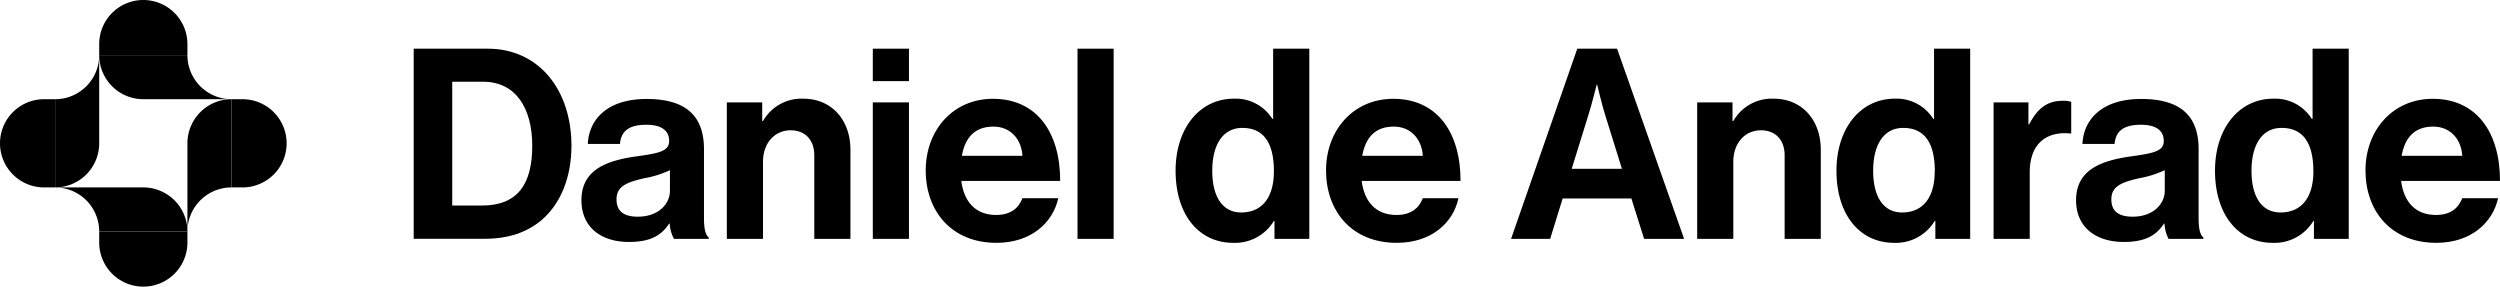 <svg viewBox="0 0 628 72" xmlns="http://www.w3.org/2000/svg"><path d="m103.92 12.23h18.63c12.75 0 21 10.29 21 24.38 0 7.74-2.6 14.55-7.61 18.76-3.54 2.94-8.14 4.61-14.15 4.61h-17.87zm17.16 39.4c9.08 0 12.62-5.54 12.62-15s-4.14-16.1-12.35-16.1h-7.75v31.1z"/><path d="m168.23 56.17h-.14c-1.73 2.6-4.2 4.61-10.08 4.61-7 0-11.95-3.67-11.95-10.49 0-7.54 6.14-9.94 13.75-11 5.68-.8 8.28-1.27 8.28-3.88s-1.93-4.07-5.74-4.07c-4.27 0-6.34 1.54-6.61 4.81h-8.08c.27-6 4.74-11.29 14.76-11.29 10.28 0 14.42 4.61 14.42 12.62v17.42c0 2.61.4 4.14 1.2 4.74v.36h-8.75a9.38 9.38 0 0 1 -1.06-3.83zm.06-8.28v-5.14a25.29 25.29 0 0 1 -6.34 2c-4.74 1.07-7.08 2.14-7.08 5.34s2.14 4.34 5.34 4.34c5.21 0 8.08-3.2 8.08-6.54z"/><path d="m191.47 30.4h.2a11.1 11.1 0 0 1 10.14-5.61c7.08 0 11.82 5.34 11.82 12.82v22.39h-9.08v-21c0-3.67-2.13-6.27-5.94-6.27-4 0-6.94 3.2-6.94 7.88v19.39h-9.09v-34.28h8.89z"/><path d="m219.25 12.23h9.08v8.15h-9.08zm0 13.49h9.08v34.28h-9.08z"/><path d="m232.54 42.82c0-10.15 6.87-18 16.89-18 11 0 16.89 8.41 16.89 20.63h-24.84c.67 5.28 3.61 8.55 8.75 8.55 3.54 0 5.61-1.61 6.61-4.21h9c-1.32 6.05-6.73 11.21-15.54 11.21-11.3 0-17.76-8-17.76-18.18zm9.08-3.68h15.22c-.27-4.34-3.14-7.34-7.28-7.34-4.81 0-7.14 2.87-7.94 7.34z"/><path d="m270.67 12.23h9.08v47.77h-9.08z"/><path d="m295.31 42.88c0-10.68 6.07-18.09 14.62-18.09a10.85 10.85 0 0 1 9.68 5.07h.2v-17.63h9.09v47.77h-8.75v-4.5h-.15a11.39 11.39 0 0 1 -10.2 5.5c-8.62 0-14.49-7-14.49-18.12zm24.7.2c0-6.54-2.13-10.95-7.94-10.95-5 0-7.55 4.41-7.55 10.75 0 6.61 2.61 10.49 7.28 10.49 5.41 0 8.2-4.01 8.2-10.29z"/><path d="m333.1 42.82c0-10.15 6.88-18 16.9-18 11 0 16.89 8.41 16.89 20.63h-24.84c.67 5.28 3.61 8.55 8.75 8.55 3.54 0 5.61-1.61 6.61-4.21h8.95c-1.27 6.05-6.68 11.21-15.49 11.21-11.35 0-17.77-8-17.77-18.18zm9.09-3.68h15.22c-.27-4.34-3.14-7.34-7.28-7.34-4.81 0-7.13 2.87-7.94 7.34z"/><path d="m396.21 12.23h10l16.84 47.77h-10.05l-3.2-10.15h-17.26l-3.14 10.15h-9.82zm-1.4 30.18h12.62l-4.28-13.75c-.8-2.54-1.93-7.35-1.93-7.35h-.14s-1.2 4.81-2 7.35z"/><path d="m435.21 30.4h.2a11.12 11.12 0 0 1 10.15-5.61c7.08 0 11.82 5.34 11.82 12.82v22.39h-9.08v-21c0-3.67-2.14-6.27-5.95-6.27-4 0-6.94 3.2-6.94 7.88v19.39h-9.08v-34.28h8.88z"/><path d="m461.32 42.88c0-10.68 6.08-18.09 14.62-18.09a10.87 10.87 0 0 1 9.69 5.07h.2v-17.63h9.08v47.77h-8.75v-4.5h-.16a11.4 11.4 0 0 1 -10.19 5.5c-8.61 0-14.49-7-14.49-18.12zm24.71.2c0-6.54-2.14-10.95-7.95-10.95-5 0-7.54 4.41-7.54 10.75 0 6.61 2.6 10.49 7.27 10.49 5.41 0 8.19-4.01 8.19-10.29z"/><path d="m509.54 31.2h.2c2.07-3.88 4.4-5.88 8.41-5.88a6 6 0 0 1 2.14.27v7.94h-.2c-6-.6-10.22 2.54-10.22 9.75v16.72h-9.08v-34.28h8.75z"/><path d="m543.73 56.17h-.14c-1.73 2.6-4.2 4.61-10.08 4.61-7 0-12-3.67-12-10.49 0-7.54 6.14-9.94 13.75-11 5.68-.8 8.28-1.27 8.28-3.88s-1.93-4.07-5.74-4.07c-4.27 0-6.34 1.54-6.61 4.81h-8.08c.27-6 4.74-11.29 14.76-11.29 10.28 0 14.42 4.61 14.42 12.62v17.42c0 2.61.4 4.14 1.2 4.74v.36h-8.75a9.38 9.38 0 0 1 -1.01-3.83zm.06-8.28v-5.14a25.29 25.29 0 0 1 -6.34 2c-4.74 1.07-7.08 2.14-7.08 5.34s2.14 4.34 5.34 4.34c5.21 0 8.08-3.2 8.08-6.54z"/><path d="m556.41 42.88c0-10.68 6.08-18.09 14.63-18.09a10.85 10.85 0 0 1 9.68 5.07h.2v-17.63h9.08v47.77h-8.74v-4.5h-.14a11.4 11.4 0 0 1 -10.22 5.5c-8.61 0-14.49-7-14.49-18.12zm24.71.2c0-6.54-2.14-10.95-8-10.95-5 0-7.54 4.41-7.54 10.75 0 6.61 2.6 10.49 7.28 10.49 5.46 0 8.26-4.01 8.26-10.29z"/><path d="m594.21 42.82c0-10.15 6.88-18 16.9-18 11 0 16.89 8.41 16.89 20.63h-24.84c.67 5.28 3.61 8.55 8.75 8.55 3.54 0 5.61-1.61 6.61-4.21h9c-1.32 6.05-6.73 11.21-15.52 11.21-11.38 0-17.79-8-17.79-18.18zm9.08-3.68h15.23c-.27-4.34-3.14-7.34-7.28-7.34-4.81 0-7.15 2.87-7.95 7.34z"/><path d="m24.92 13.85a11.08 11.08 0 0 0 11.08 11.07h22.15a11.07 11.07 0 0 1 -11.07-11.07"/><path d="m47.08 58.15a11.08 11.08 0 0 0 -11.08-11.07h-22.15a11.07 11.07 0 0 1 11.07 11.07"/><path d="m58.15 24.92a11.08 11.08 0 0 0 -11.07 11.08v22.15a11.07 11.07 0 0 1 11.07-11.07"/><path d="m13.85 47.08a11.08 11.08 0 0 0 11.07-11.08v-22.15a11.07 11.07 0 0 1 -11.07 11.07"/><path d="m36 0a11.08 11.08 0 0 0 -11.08 11.08v2.77h22.16v-2.77a11.08 11.08 0 0 0 -11.08-11.08z"/><path d="m72 36a11.08 11.08 0 0 0 -11.08-11.08h-2.77v22.16h2.77a11.08 11.08 0 0 0 11.08-11.08z"/><path d="m36 72a11.08 11.08 0 0 0 11.08-11.08v-2.77h-22.16v2.77a11.08 11.08 0 0 0 11.08 11.08z"/><path d="m0 36a11.08 11.08 0 0 0 11.08 11.08h2.77v-22.16h-2.77a11.08 11.08 0 0 0 -11.08 11.08z"/></svg>